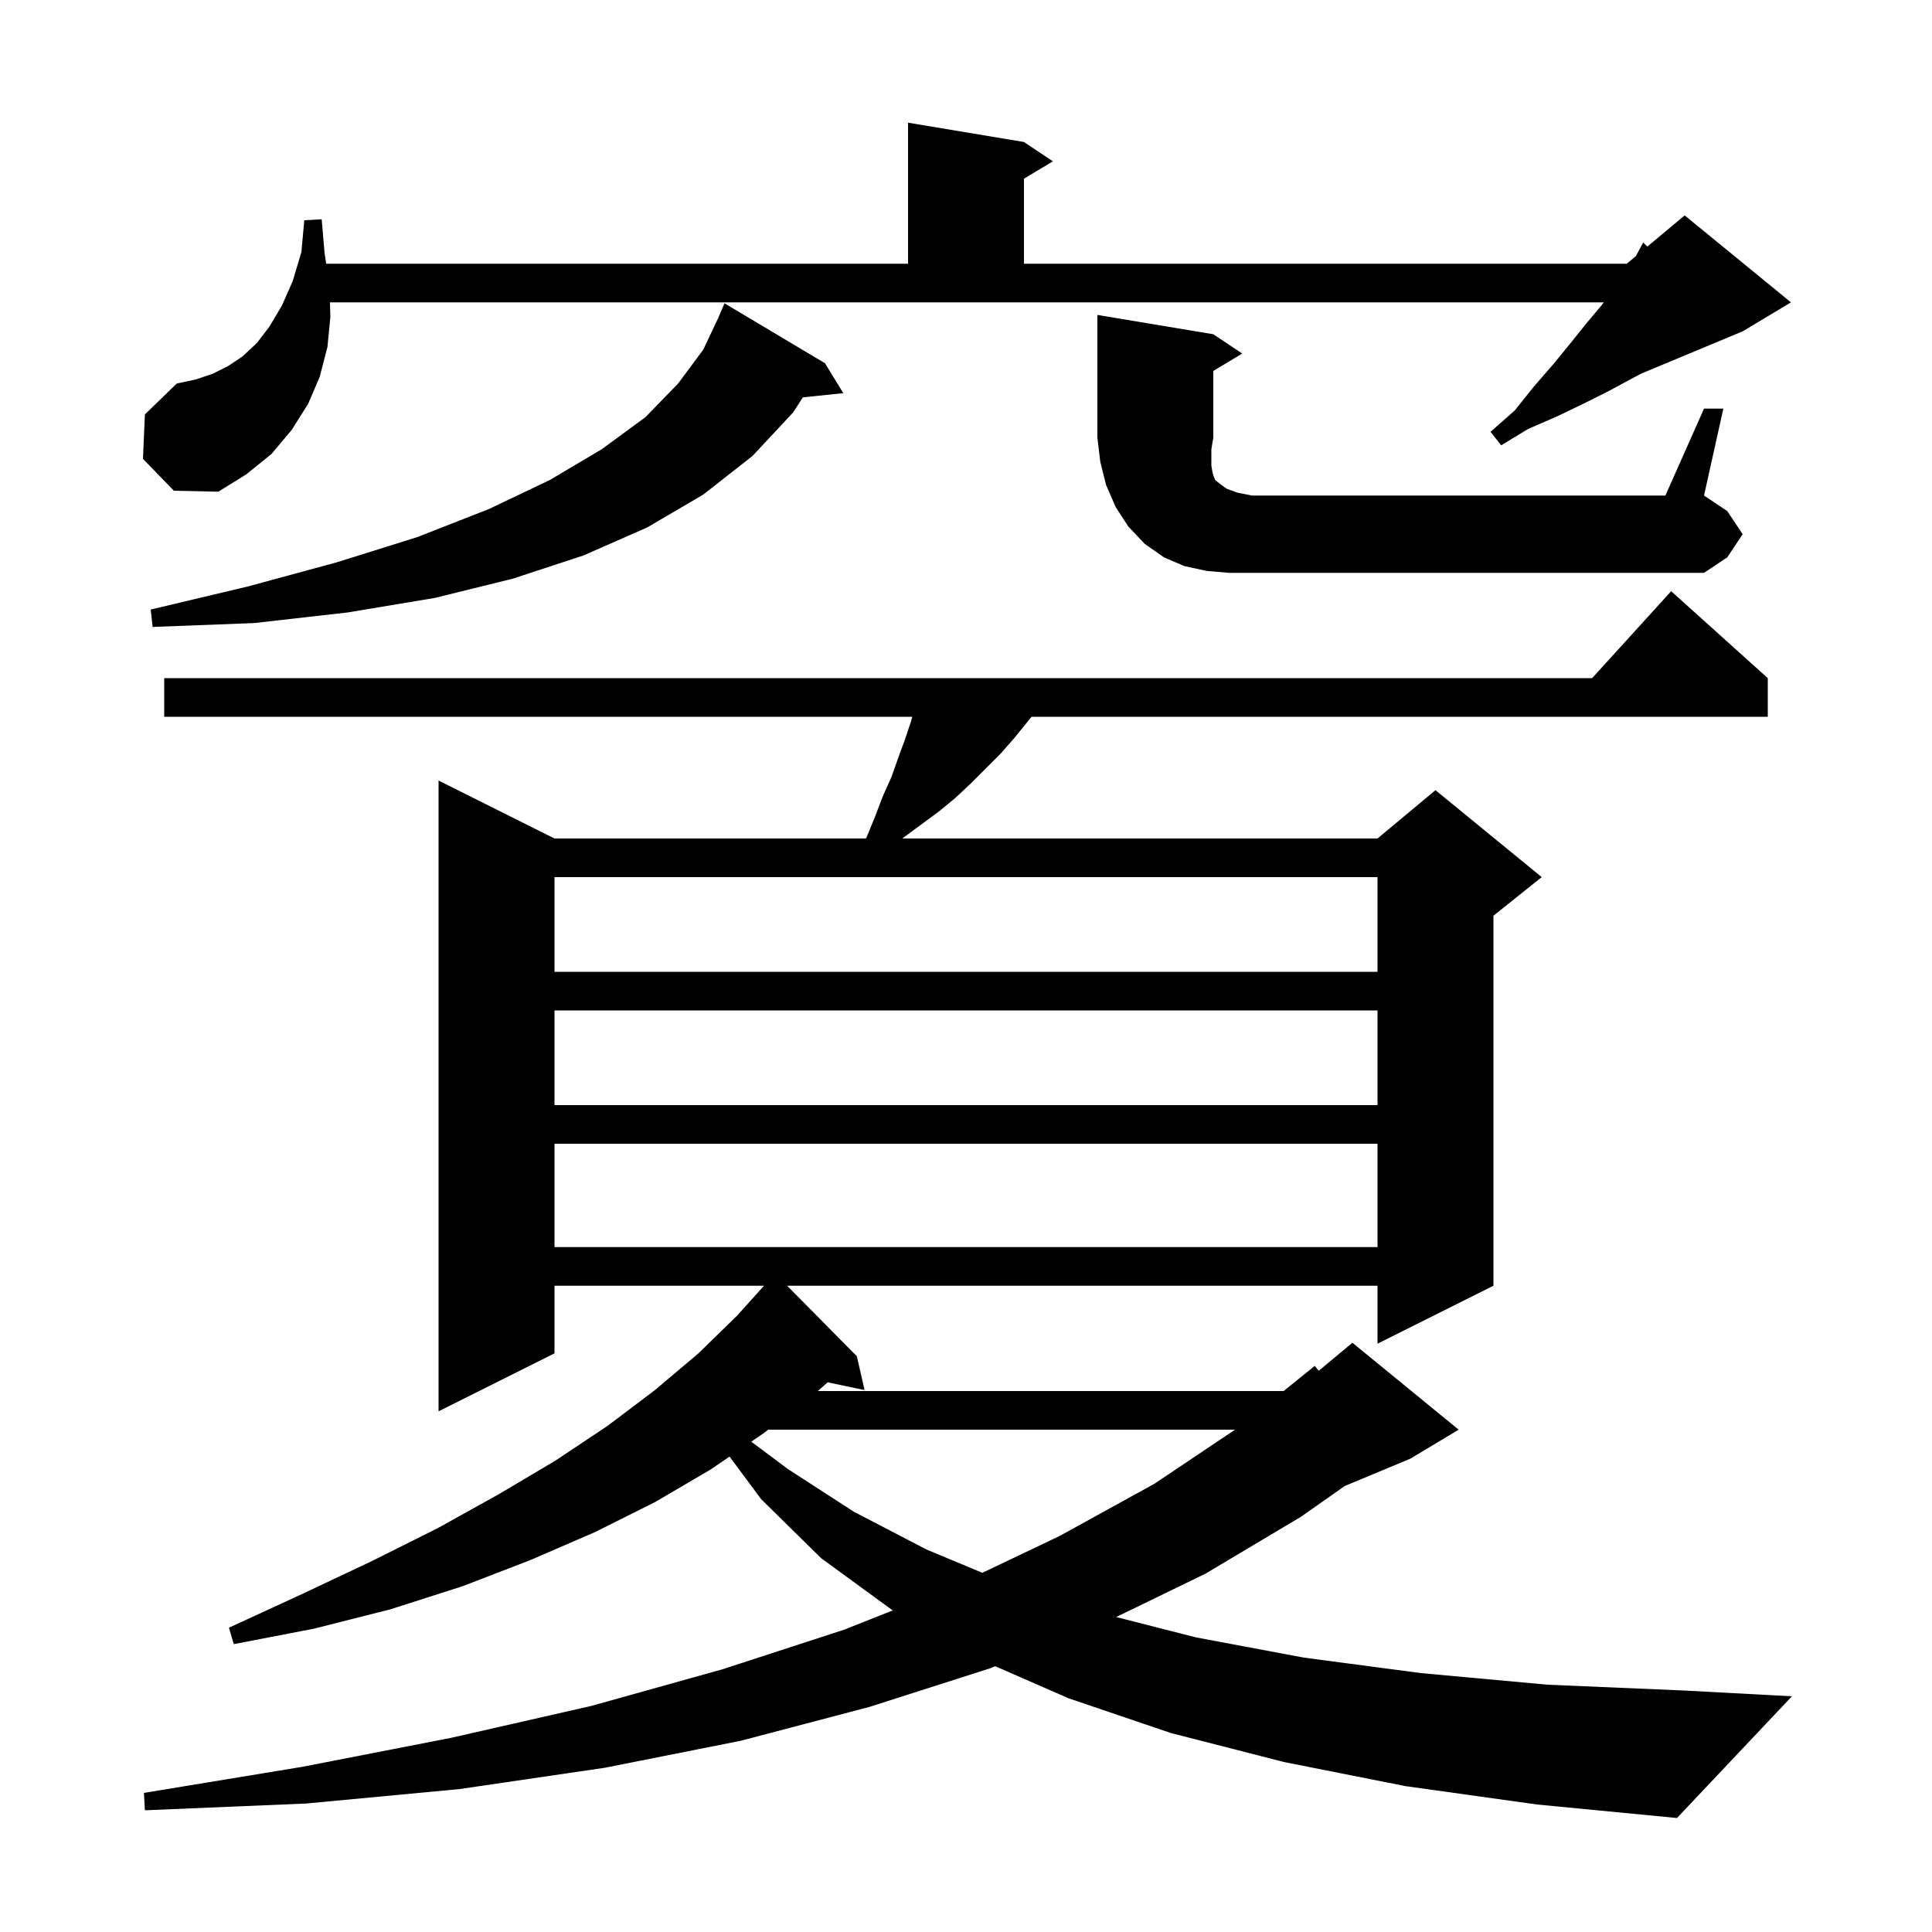 <svg xmlns="http://www.w3.org/2000/svg" xmlns:xlink="http://www.w3.org/1999/xlink" version="1.1" baseProfile="full" viewBox="0 0 200 200" width="200" height="200"><g fill="currentColor"><path d="M 145.5 184.9 L 132.9 182.4 L 121.2 179.4 L 110.6 175.8 L 103.032 172.489 L 102.5 172.7 L 90.0 176.7 L 76.7 180.2 L 62.6 183.0 L 47.6 185.2 L 31.7 186.7 L 15.0 187.4 L 14.9 185.6 L 31.3 182.9 L 46.7 179.9 L 61.2 176.6 L 74.8 172.8 L 87.4 168.7 L 92.418 166.71 L 92.4 166.7 L 85.0 161.3 L 78.8 155.2 L 75.521 150.784 L 73.6 152.1 L 67.8 155.5 L 61.6 158.6 L 54.9 161.5 L 47.9 164.2 L 40.4 166.6 L 32.5 168.6 L 24.2 170.2 L 23.7 168.5 L 31.3 165.0 L 38.5 161.6 L 45.3 158.2 L 51.6 154.7 L 57.5 151.2 L 62.9 147.6 L 67.8 143.9 L 72.3 140.1 L 76.3 136.2 L 79.09 133.1 L 57.4 133.1 L 57.4 140.1 L 45.4 146.1 L 45.4 80.8 L 57.4 86.8 L 89.626 86.8 L 89.7 86.7 L 90.6 84.5 L 91.4 82.4 L 92.3 80.4 L 93.0 78.4 L 93.7 76.5 L 94.3 74.7 L 94.439 74.2 L 17.0 74.2 L 17.0 70.2 L 164.818 70.2 L 173.0 61.2 L 183.0 70.2 L 183.0 74.2 L 106.785 74.2 L 106.3 74.8 L 105.0 76.4 L 103.6 78.0 L 100.5 81.1 L 98.9 82.6 L 97.2 84.0 L 93.4 86.8 L 142.6 86.8 L 148.6 81.8 L 159.6 90.8 L 154.6 94.8 L 154.6 133.1 L 142.6 139.1 L 142.6 133.1 L 81.485 133.1 L 88.7 140.4 L 89.5 143.9 L 85.676 143.095 L 84.661 144.0 L 132.881 144.0 L 136.1 141.4 L 136.519 141.901 L 140.0 139.0 L 151.0 148.0 L 146.0 151.0 L 139.206 153.831 L 134.7 157.0 L 124.8 162.9 L 115.548 167.396 L 123.8 169.5 L 135.0 171.6 L 147.1 173.2 L 160.2 174.4 L 174.3 175.0 L 185.5 175.6 L 173.6 188.2 L 159.1 186.8 Z M 79.523 148.0 L 79.0 148.4 L 77.77 149.243 L 81.6 152.1 L 88.4 156.5 L 95.9 160.4 L 101.696 162.815 L 109.7 159.0 L 119.5 153.6 L 127.853 148.0 Z M 57.4 118.4 L 57.4 129.1 L 142.6 129.1 L 142.6 118.4 Z M 57.4 104.6 L 57.4 114.4 L 142.6 114.4 L 142.6 104.6 Z M 57.4 90.8 L 57.4 100.6 L 142.6 100.6 L 142.6 90.8 Z M 85.4 37.6 L 87.3 40.7 L 83.114 41.133 L 82.1 42.7 L 77.9 47.2 L 72.8 51.2 L 67.0 54.6 L 60.4 57.5 L 53.1 59.9 L 45.0 61.9 L 36.0 63.4 L 26.3 64.5 L 15.8 64.9 L 15.6 63.1 L 25.7 60.7 L 34.9 58.2 L 43.2 55.6 L 50.6 52.7 L 56.9 49.7 L 62.3 46.5 L 66.8 43.2 L 70.2 39.7 L 72.8 36.2 L 74.345 32.927 L 75.0 31.4 Z M 176.4 42.3 L 178.4 42.3 L 176.4 51.3 L 178.8 52.9 L 180.4 55.3 L 178.8 57.7 L 176.4 59.3 L 127.2 59.3 L 124.9 59.1 L 122.6 58.6 L 120.5 57.7 L 118.5 56.3 L 116.8 54.5 L 115.5 52.5 L 114.5 50.2 L 113.9 47.8 L 113.6 45.3 L 113.6 32.6 L 125.6 34.6 L 128.6 36.6 L 125.6 38.4 L 125.6 45.3 L 125.4 46.5 L 125.4 48.2 L 125.5 48.8 L 125.6 49.2 L 125.8 49.7 L 126.3 50.1 L 127.0 50.6 L 128.1 51.0 L 129.6 51.3 L 172.4 51.3 Z M 14.8 47.5 L 15.0 42.9 L 18.3 39.7 L 20.2 39.3 L 22.0 38.7 L 23.6 37.9 L 25.1 36.9 L 26.6 35.5 L 27.9 33.8 L 29.2 31.6 L 30.3 29.1 L 31.2 26.1 L 31.5 22.8 L 33.3 22.7 L 33.6 26.2 L 33.767 27.3 L 94.0 27.3 L 94.0 12.7 L 106.0 14.7 L 109.0 16.7 L 106.0 18.5 L 106.0 27.3 L 168.4 27.3 L 169.348 26.51 L 170.1 25.1 L 170.533 25.523 L 174.4 22.3 L 185.4 31.3 L 180.4 34.3 L 169.931 38.662 L 168.9 39.2 L 166.5 40.5 L 163.9 41.8 L 161.2 43.1 L 158.2 44.4 L 155.4 46.1 L 154.3 44.7 L 156.8 42.5 L 158.8 40.0 L 160.8 37.7 L 162.6 35.5 L 164.2 33.5 L 165.8 31.6 L 166.017 31.3 L 34.155 31.3 L 34.2 32.8 L 33.9 35.9 L 33.1 39.0 L 31.9 41.8 L 30.2 44.5 L 28.1 47.0 L 25.5 49.1 L 22.6 50.9 L 18.0 50.8 Z "/></g></svg>